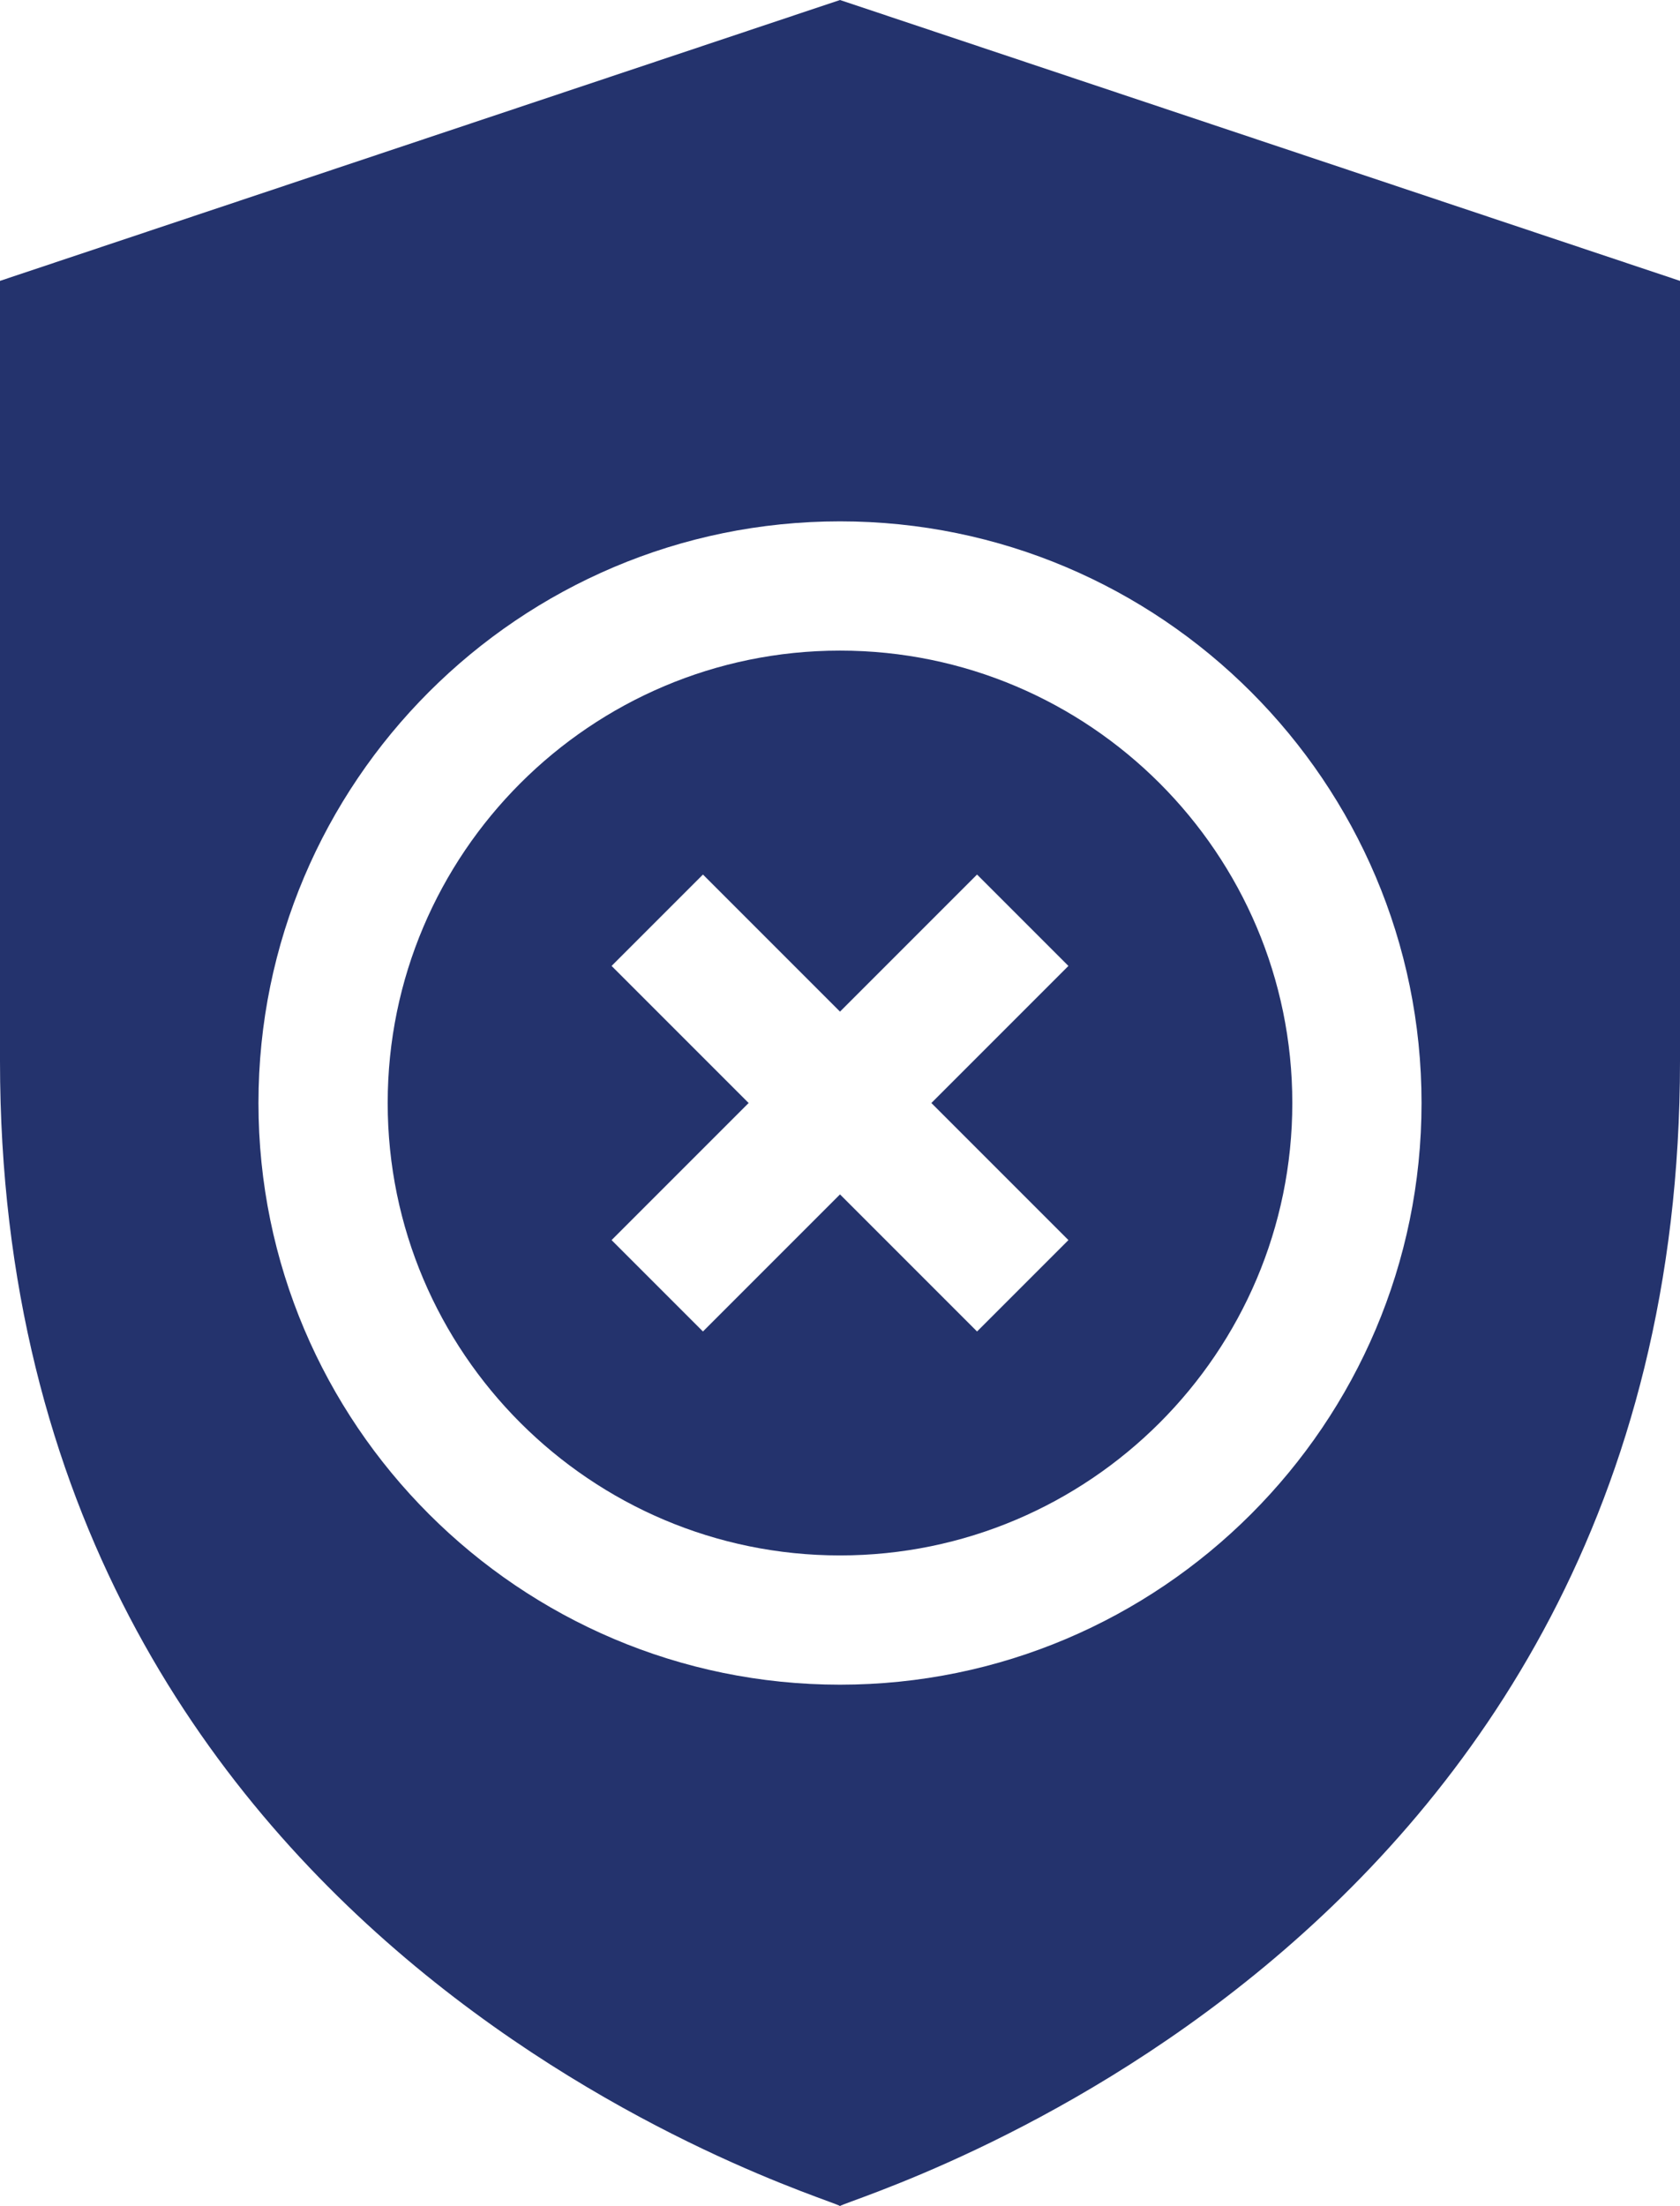 <svg width="390" height="512" viewBox="0 0 390 512" fill="none" xmlns="http://www.w3.org/2000/svg">
<path d="M195 151C137.109 151 90 198.109 90 256C90 313.891 137.109 361 195 361C252.891 361 300 313.891 300 256C300 198.109 252.891 151 195 151ZM248.027 287.816L226.816 309.027L195 277.211L163.184 309.027L141.973 287.816L173.789 256L141.973 224.184L163.184 202.973L195 234.789L226.816 202.973L248.027 224.184L216.211 256L248.027 287.816Z" fill="#24336D"/>
<path d="M195 0L0 65.189V246.258C0 454.392 191.998 509.759 195 512C198 509.76 390 454.46 390 246.259V65.189L195 0ZM195 391C120.557 391 60 330.443 60 256C60 181.557 120.557 121 195 121C269.443 121 330 181.557 330 256C330 330.443 269.443 391 195 391Z" fill="#24336D"/>
</svg>
